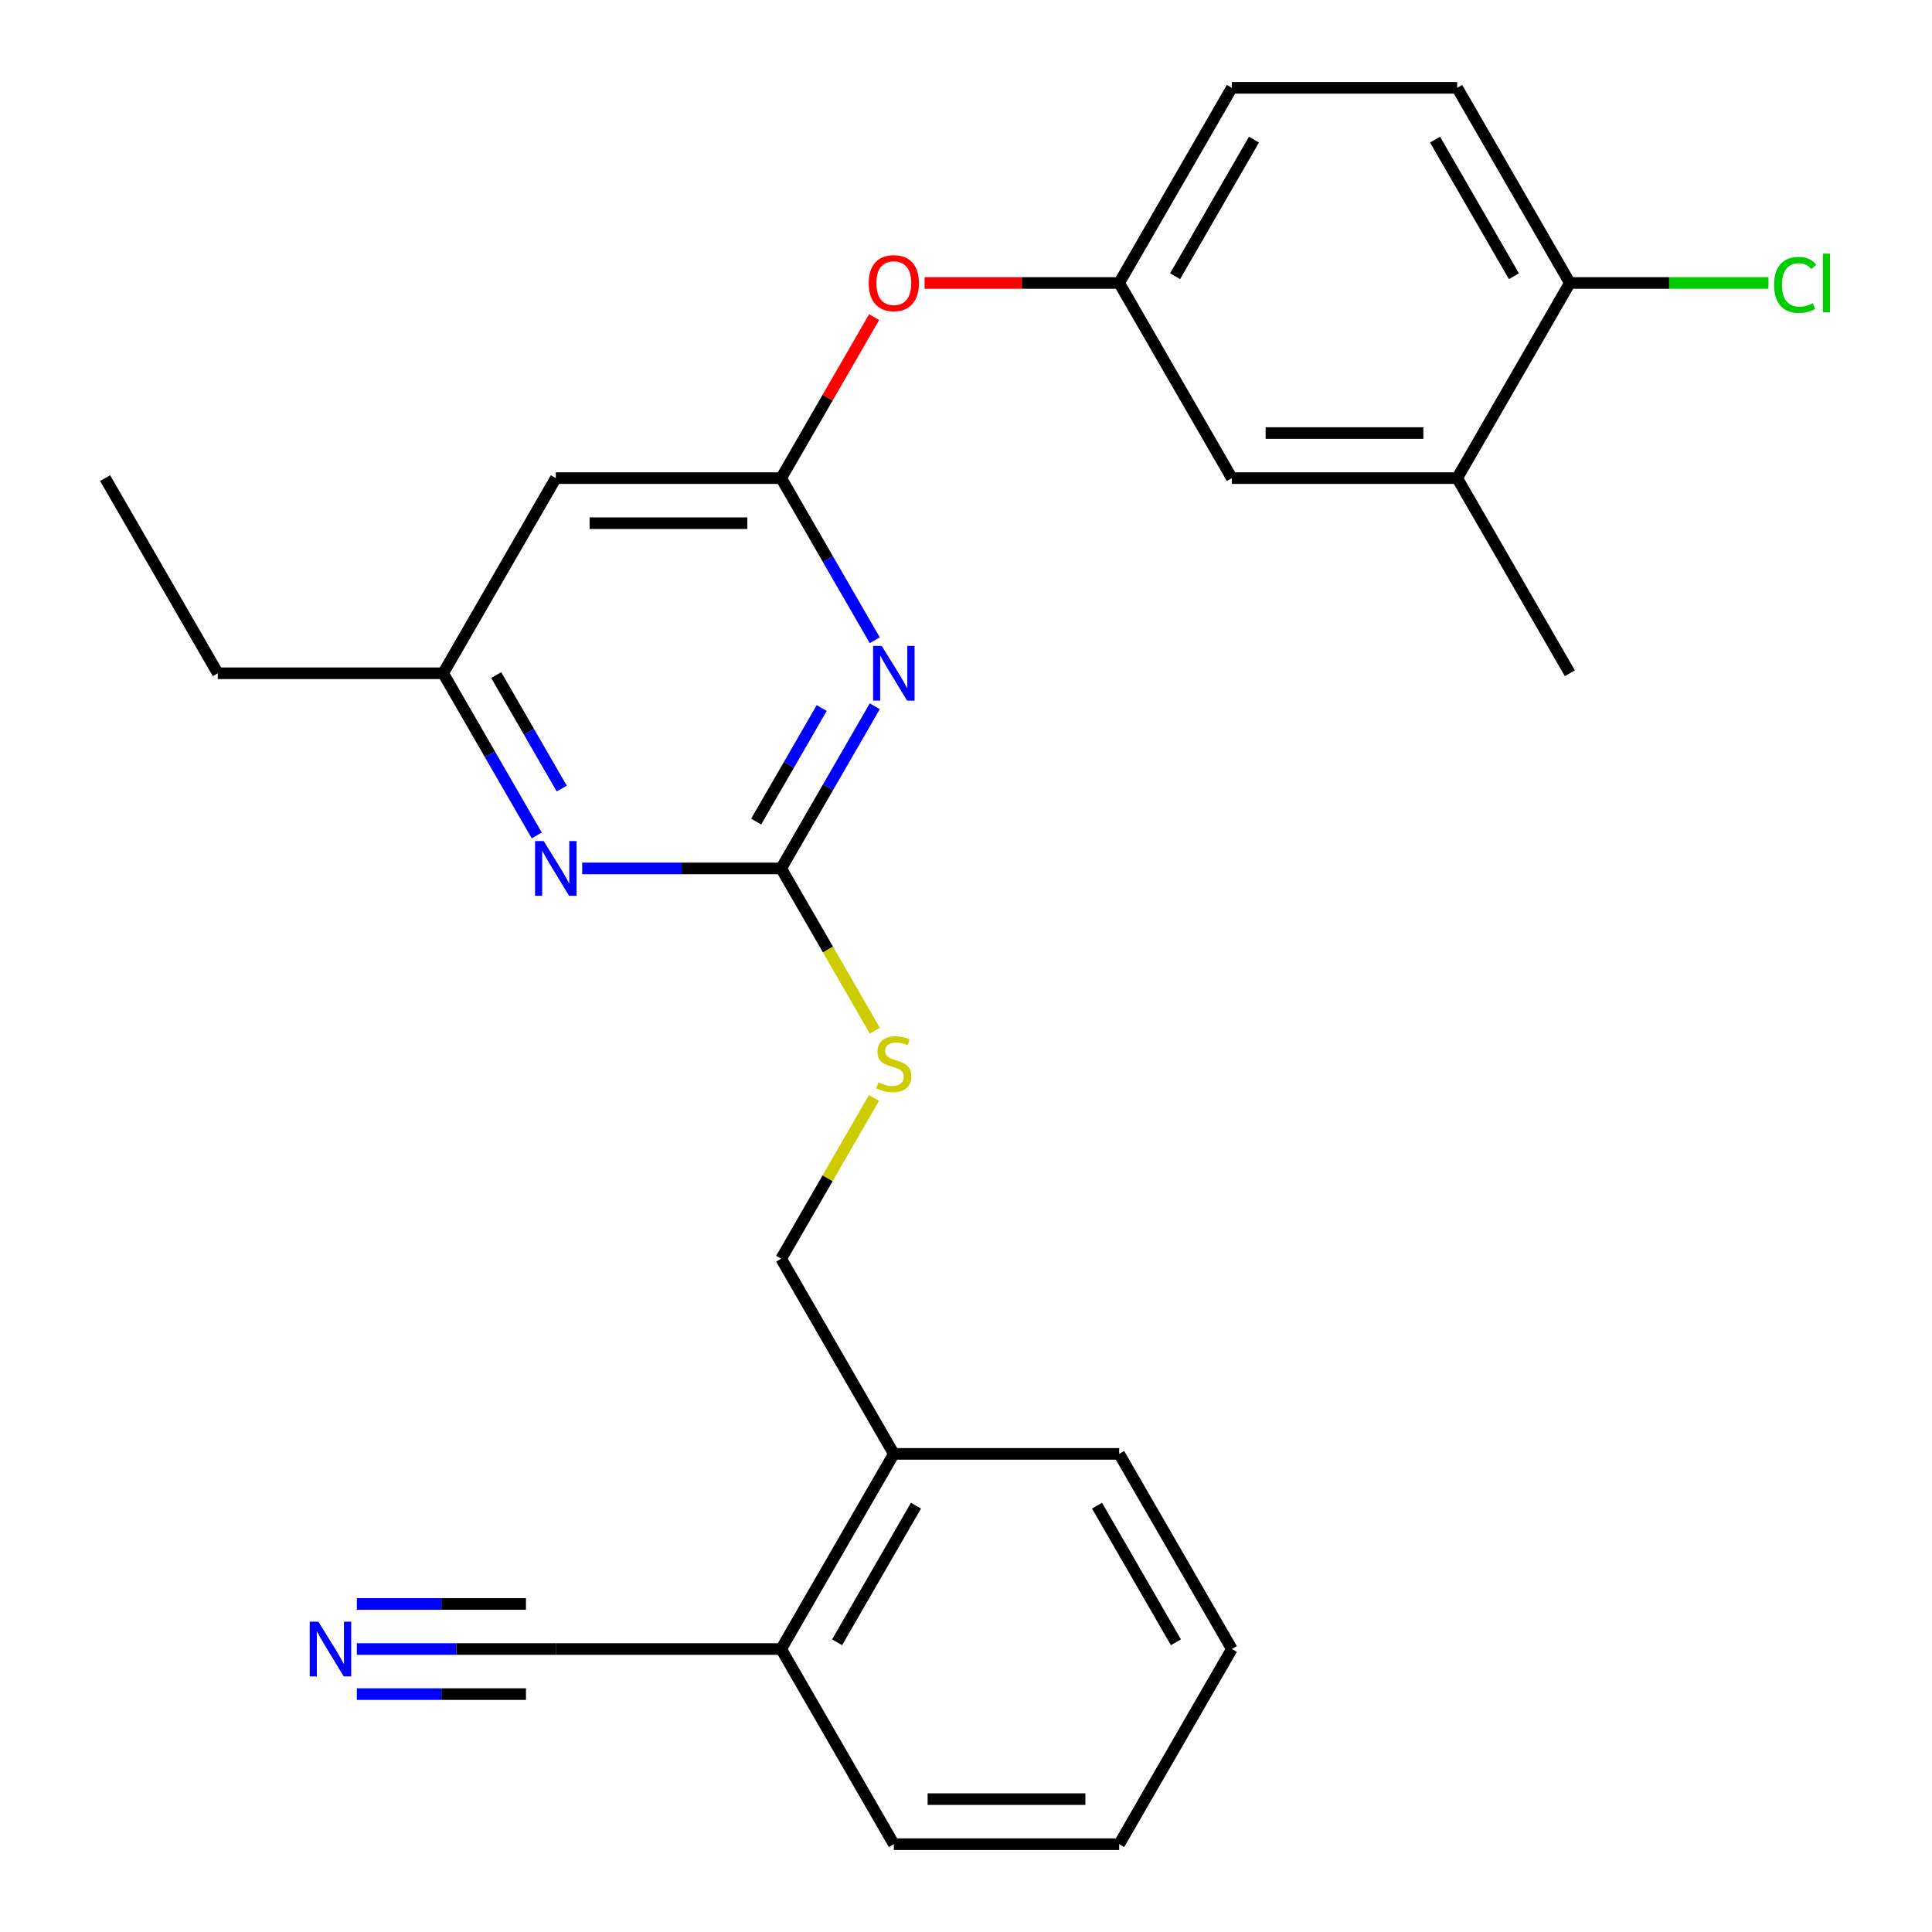 <?xml version='1.0' encoding='iso-8859-1'?>
<svg version='1.1' baseProfile='full'
              xmlns='http://www.w3.org/2000/svg'
                      xmlns:rdkit='http://www.rdkit.org/xml'
                      xmlns:xlink='http://www.w3.org/1999/xlink'
                  xml:space='preserve'
width='1000px' height='1000px' viewBox='0 0 1000 1000'>
<!-- END OF HEADER -->
<rect style='opacity:1.0;fill:#FFFFFF;stroke:none' width='1000' height='1000' x='0' y='0'> </rect>
<path class='bond-0' d='M 452.782,365.561 L 428.552,407.528' style='fill:none;fill-rule:evenodd;stroke:#0000FF;stroke-width:6px;stroke-linecap:butt;stroke-linejoin:miter;stroke-opacity:1' />
<path class='bond-0' d='M 428.552,407.528 L 404.323,449.495' style='fill:none;fill-rule:evenodd;stroke:#000000;stroke-width:6px;stroke-linecap:butt;stroke-linejoin:miter;stroke-opacity:1' />
<path class='bond-0' d='M 425.311,366.487 L 408.35,395.864' style='fill:none;fill-rule:evenodd;stroke:#0000FF;stroke-width:6px;stroke-linecap:butt;stroke-linejoin:miter;stroke-opacity:1' />
<path class='bond-0' d='M 408.35,395.864 L 391.39,425.241' style='fill:none;fill-rule:evenodd;stroke:#000000;stroke-width:6px;stroke-linecap:butt;stroke-linejoin:miter;stroke-opacity:1' />
<path class='bond-1' d='M 452.782,331.409 L 428.552,289.442' style='fill:none;fill-rule:evenodd;stroke:#0000FF;stroke-width:6px;stroke-linecap:butt;stroke-linejoin:miter;stroke-opacity:1' />
<path class='bond-1' d='M 428.552,289.442 L 404.323,247.475' style='fill:none;fill-rule:evenodd;stroke:#000000;stroke-width:6px;stroke-linecap:butt;stroke-linejoin:miter;stroke-opacity:1' />
<path class='bond-2' d='M 404.323,449.495 L 352.832,449.495' style='fill:none;fill-rule:evenodd;stroke:#000000;stroke-width:6px;stroke-linecap:butt;stroke-linejoin:miter;stroke-opacity:1' />
<path class='bond-2' d='M 352.832,449.495 L 301.342,449.495' style='fill:none;fill-rule:evenodd;stroke:#0000FF;stroke-width:6px;stroke-linecap:butt;stroke-linejoin:miter;stroke-opacity:1' />
<path class='bond-6' d='M 404.323,449.495 L 428.564,491.482' style='fill:none;fill-rule:evenodd;stroke:#000000;stroke-width:6px;stroke-linecap:butt;stroke-linejoin:miter;stroke-opacity:1' />
<path class='bond-6' d='M 428.564,491.482 L 452.805,533.469' style='fill:none;fill-rule:evenodd;stroke:#CCCC00;stroke-width:6px;stroke-linecap:butt;stroke-linejoin:miter;stroke-opacity:1' />
<path class='bond-3' d='M 404.323,247.475 L 287.686,247.475' style='fill:none;fill-rule:evenodd;stroke:#000000;stroke-width:6px;stroke-linecap:butt;stroke-linejoin:miter;stroke-opacity:1' />
<path class='bond-3' d='M 386.827,270.802 L 305.182,270.802' style='fill:none;fill-rule:evenodd;stroke:#000000;stroke-width:6px;stroke-linecap:butt;stroke-linejoin:miter;stroke-opacity:1' />
<path class='bond-9' d='M 404.323,247.475 L 428.379,205.808' style='fill:none;fill-rule:evenodd;stroke:#000000;stroke-width:6px;stroke-linecap:butt;stroke-linejoin:miter;stroke-opacity:1' />
<path class='bond-9' d='M 428.379,205.808 L 452.436,164.141' style='fill:none;fill-rule:evenodd;stroke:#FF0000;stroke-width:6px;stroke-linecap:butt;stroke-linejoin:miter;stroke-opacity:1' />
<path class='bond-26' d='M 277.827,432.419 L 253.598,390.452' style='fill:none;fill-rule:evenodd;stroke:#0000FF;stroke-width:6px;stroke-linecap:butt;stroke-linejoin:miter;stroke-opacity:1' />
<path class='bond-26' d='M 253.598,390.452 L 229.368,348.485' style='fill:none;fill-rule:evenodd;stroke:#000000;stroke-width:6px;stroke-linecap:butt;stroke-linejoin:miter;stroke-opacity:1' />
<path class='bond-26' d='M 290.761,408.165 L 273.8,378.788' style='fill:none;fill-rule:evenodd;stroke:#0000FF;stroke-width:6px;stroke-linecap:butt;stroke-linejoin:miter;stroke-opacity:1' />
<path class='bond-26' d='M 273.8,378.788 L 256.839,349.411' style='fill:none;fill-rule:evenodd;stroke:#000000;stroke-width:6px;stroke-linecap:butt;stroke-linejoin:miter;stroke-opacity:1' />
<path class='bond-8' d='M 287.686,247.475 L 229.368,348.485' style='fill:none;fill-rule:evenodd;stroke:#000000;stroke-width:6px;stroke-linecap:butt;stroke-linejoin:miter;stroke-opacity:1' />
<path class='bond-4' d='M 184.706,853.535 L 236.196,853.535' style='fill:none;fill-rule:evenodd;stroke:#0000FF;stroke-width:6px;stroke-linecap:butt;stroke-linejoin:miter;stroke-opacity:1' />
<path class='bond-4' d='M 236.196,853.535 L 287.686,853.535' style='fill:none;fill-rule:evenodd;stroke:#000000;stroke-width:6px;stroke-linecap:butt;stroke-linejoin:miter;stroke-opacity:1' />
<path class='bond-4' d='M 184.706,876.863 L 228.472,876.863' style='fill:none;fill-rule:evenodd;stroke:#0000FF;stroke-width:6px;stroke-linecap:butt;stroke-linejoin:miter;stroke-opacity:1' />
<path class='bond-4' d='M 228.472,876.863 L 272.239,876.863' style='fill:none;fill-rule:evenodd;stroke:#000000;stroke-width:6px;stroke-linecap:butt;stroke-linejoin:miter;stroke-opacity:1' />
<path class='bond-4' d='M 184.706,830.208 L 228.472,830.208' style='fill:none;fill-rule:evenodd;stroke:#0000FF;stroke-width:6px;stroke-linecap:butt;stroke-linejoin:miter;stroke-opacity:1' />
<path class='bond-4' d='M 228.472,830.208 L 272.239,830.208' style='fill:none;fill-rule:evenodd;stroke:#000000;stroke-width:6px;stroke-linecap:butt;stroke-linejoin:miter;stroke-opacity:1' />
<path class='bond-5' d='M 287.686,853.535 L 404.323,853.535' style='fill:none;fill-rule:evenodd;stroke:#000000;stroke-width:6px;stroke-linecap:butt;stroke-linejoin:miter;stroke-opacity:1' />
<path class='bond-15' d='M 452.366,568.301 L 428.345,609.908' style='fill:none;fill-rule:evenodd;stroke:#CCCC00;stroke-width:6px;stroke-linecap:butt;stroke-linejoin:miter;stroke-opacity:1' />
<path class='bond-15' d='M 428.345,609.908 L 404.323,651.515' style='fill:none;fill-rule:evenodd;stroke:#000000;stroke-width:6px;stroke-linecap:butt;stroke-linejoin:miter;stroke-opacity:1' />
<path class='bond-7' d='M 754.232,247.475 L 637.596,247.475' style='fill:none;fill-rule:evenodd;stroke:#000000;stroke-width:6px;stroke-linecap:butt;stroke-linejoin:miter;stroke-opacity:1' />
<path class='bond-7' d='M 736.736,224.147 L 655.091,224.147' style='fill:none;fill-rule:evenodd;stroke:#000000;stroke-width:6px;stroke-linecap:butt;stroke-linejoin:miter;stroke-opacity:1' />
<path class='bond-10' d='M 754.232,247.475 L 812.55,146.465' style='fill:none;fill-rule:evenodd;stroke:#000000;stroke-width:6px;stroke-linecap:butt;stroke-linejoin:miter;stroke-opacity:1' />
<path class='bond-19' d='M 754.232,247.475 L 812.55,348.485' style='fill:none;fill-rule:evenodd;stroke:#000000;stroke-width:6px;stroke-linecap:butt;stroke-linejoin:miter;stroke-opacity:1' />
<path class='bond-20' d='M 229.368,348.485 L 112.732,348.485' style='fill:none;fill-rule:evenodd;stroke:#000000;stroke-width:6px;stroke-linecap:butt;stroke-linejoin:miter;stroke-opacity:1' />
<path class='bond-13' d='M 478.557,146.465 L 528.917,146.465' style='fill:none;fill-rule:evenodd;stroke:#FF0000;stroke-width:6px;stroke-linecap:butt;stroke-linejoin:miter;stroke-opacity:1' />
<path class='bond-13' d='M 528.917,146.465 L 579.277,146.465' style='fill:none;fill-rule:evenodd;stroke:#000000;stroke-width:6px;stroke-linecap:butt;stroke-linejoin:miter;stroke-opacity:1' />
<path class='bond-18' d='M 812.55,146.465 L 863.95,146.465' style='fill:none;fill-rule:evenodd;stroke:#000000;stroke-width:6px;stroke-linecap:butt;stroke-linejoin:miter;stroke-opacity:1' />
<path class='bond-18' d='M 863.95,146.465 L 915.351,146.465' style='fill:none;fill-rule:evenodd;stroke:#00CC00;stroke-width:6px;stroke-linecap:butt;stroke-linejoin:miter;stroke-opacity:1' />
<path class='bond-27' d='M 812.55,146.465 L 754.232,45.455' style='fill:none;fill-rule:evenodd;stroke:#000000;stroke-width:6px;stroke-linecap:butt;stroke-linejoin:miter;stroke-opacity:1' />
<path class='bond-27' d='M 783.6,142.977 L 742.778,72.27' style='fill:none;fill-rule:evenodd;stroke:#000000;stroke-width:6px;stroke-linecap:butt;stroke-linejoin:miter;stroke-opacity:1' />
<path class='bond-11' d='M 637.596,247.475 L 579.277,146.465' style='fill:none;fill-rule:evenodd;stroke:#000000;stroke-width:6px;stroke-linecap:butt;stroke-linejoin:miter;stroke-opacity:1' />
<path class='bond-12' d='M 404.323,853.535 L 462.641,752.525' style='fill:none;fill-rule:evenodd;stroke:#000000;stroke-width:6px;stroke-linecap:butt;stroke-linejoin:miter;stroke-opacity:1' />
<path class='bond-12' d='M 433.272,850.047 L 474.095,779.34' style='fill:none;fill-rule:evenodd;stroke:#000000;stroke-width:6px;stroke-linecap:butt;stroke-linejoin:miter;stroke-opacity:1' />
<path class='bond-21' d='M 404.323,853.535 L 462.641,954.545' style='fill:none;fill-rule:evenodd;stroke:#000000;stroke-width:6px;stroke-linecap:butt;stroke-linejoin:miter;stroke-opacity:1' />
<path class='bond-17' d='M 579.277,146.465 L 637.596,45.455' style='fill:none;fill-rule:evenodd;stroke:#000000;stroke-width:6px;stroke-linecap:butt;stroke-linejoin:miter;stroke-opacity:1' />
<path class='bond-17' d='M 608.227,142.977 L 649.05,72.27' style='fill:none;fill-rule:evenodd;stroke:#000000;stroke-width:6px;stroke-linecap:butt;stroke-linejoin:miter;stroke-opacity:1' />
<path class='bond-14' d='M 462.641,752.525 L 404.323,651.515' style='fill:none;fill-rule:evenodd;stroke:#000000;stroke-width:6px;stroke-linecap:butt;stroke-linejoin:miter;stroke-opacity:1' />
<path class='bond-22' d='M 462.641,752.525 L 579.277,752.525' style='fill:none;fill-rule:evenodd;stroke:#000000;stroke-width:6px;stroke-linecap:butt;stroke-linejoin:miter;stroke-opacity:1' />
<path class='bond-16' d='M 754.232,45.455 L 637.596,45.455' style='fill:none;fill-rule:evenodd;stroke:#000000;stroke-width:6px;stroke-linecap:butt;stroke-linejoin:miter;stroke-opacity:1' />
<path class='bond-23' d='M 112.732,348.485 L 54.413,247.475' style='fill:none;fill-rule:evenodd;stroke:#000000;stroke-width:6px;stroke-linecap:butt;stroke-linejoin:miter;stroke-opacity:1' />
<path class='bond-24' d='M 462.641,954.545 L 579.277,954.545' style='fill:none;fill-rule:evenodd;stroke:#000000;stroke-width:6px;stroke-linecap:butt;stroke-linejoin:miter;stroke-opacity:1' />
<path class='bond-24' d='M 480.136,931.218 L 561.782,931.218' style='fill:none;fill-rule:evenodd;stroke:#000000;stroke-width:6px;stroke-linecap:butt;stroke-linejoin:miter;stroke-opacity:1' />
<path class='bond-25' d='M 579.277,752.525 L 637.596,853.535' style='fill:none;fill-rule:evenodd;stroke:#000000;stroke-width:6px;stroke-linecap:butt;stroke-linejoin:miter;stroke-opacity:1' />
<path class='bond-25' d='M 567.823,779.34 L 608.646,850.047' style='fill:none;fill-rule:evenodd;stroke:#000000;stroke-width:6px;stroke-linecap:butt;stroke-linejoin:miter;stroke-opacity:1' />
<path class='bond-28' d='M 579.277,954.545 L 637.596,853.535' style='fill:none;fill-rule:evenodd;stroke:#000000;stroke-width:6px;stroke-linecap:butt;stroke-linejoin:miter;stroke-opacity:1' />
<path  class='atom-0' d='M 456.381 334.325
L 465.661 349.325
Q 466.581 350.805, 468.061 353.485
Q 469.541 356.165, 469.621 356.325
L 469.621 334.325
L 473.381 334.325
L 473.381 362.645
L 469.501 362.645
L 459.541 346.245
Q 458.381 344.325, 457.141 342.125
Q 455.941 339.925, 455.581 339.245
L 455.581 362.645
L 451.901 362.645
L 451.901 334.325
L 456.381 334.325
' fill='#0000FF'/>
<path  class='atom-3' d='M 281.426 435.335
L 290.706 450.335
Q 291.626 451.815, 293.106 454.495
Q 294.586 457.175, 294.666 457.335
L 294.666 435.335
L 298.426 435.335
L 298.426 463.655
L 294.546 463.655
L 284.586 447.255
Q 283.426 445.335, 282.186 443.135
Q 280.986 440.935, 280.626 440.255
L 280.626 463.655
L 276.946 463.655
L 276.946 435.335
L 281.426 435.335
' fill='#0000FF'/>
<path  class='atom-5' d='M 164.79 839.375
L 174.07 854.375
Q 174.99 855.855, 176.47 858.535
Q 177.95 861.215, 178.03 861.375
L 178.03 839.375
L 181.79 839.375
L 181.79 867.695
L 177.91 867.695
L 167.95 851.295
Q 166.79 849.375, 165.55 847.175
Q 164.35 844.975, 163.99 844.295
L 163.99 867.695
L 160.31 867.695
L 160.31 839.375
L 164.79 839.375
' fill='#0000FF'/>
<path  class='atom-7' d='M 454.641 560.225
Q 454.961 560.345, 456.281 560.905
Q 457.601 561.465, 459.041 561.825
Q 460.521 562.145, 461.961 562.145
Q 464.641 562.145, 466.201 560.865
Q 467.761 559.545, 467.761 557.265
Q 467.761 555.705, 466.961 554.745
Q 466.201 553.785, 465.001 553.265
Q 463.801 552.745, 461.801 552.145
Q 459.281 551.385, 457.761 550.665
Q 456.281 549.945, 455.201 548.425
Q 454.161 546.905, 454.161 544.345
Q 454.161 540.785, 456.561 538.585
Q 459.001 536.385, 463.801 536.385
Q 467.081 536.385, 470.801 537.945
L 469.881 541.025
Q 466.481 539.625, 463.921 539.625
Q 461.161 539.625, 459.641 540.785
Q 458.121 541.905, 458.161 543.865
Q 458.161 545.385, 458.921 546.305
Q 459.721 547.225, 460.841 547.745
Q 462.001 548.265, 463.921 548.865
Q 466.481 549.665, 468.001 550.465
Q 469.521 551.265, 470.601 552.905
Q 471.721 554.505, 471.721 557.265
Q 471.721 561.185, 469.081 563.305
Q 466.481 565.385, 462.121 565.385
Q 459.601 565.385, 457.681 564.825
Q 455.801 564.305, 453.561 563.385
L 454.641 560.225
' fill='#CCCC00'/>
<path  class='atom-10' d='M 449.641 146.545
Q 449.641 139.745, 453.001 135.945
Q 456.361 132.145, 462.641 132.145
Q 468.921 132.145, 472.281 135.945
Q 475.641 139.745, 475.641 146.545
Q 475.641 153.425, 472.241 157.345
Q 468.841 161.225, 462.641 161.225
Q 456.401 161.225, 453.001 157.345
Q 449.641 153.465, 449.641 146.545
M 462.641 158.025
Q 466.961 158.025, 469.281 155.145
Q 471.641 152.225, 471.641 146.545
Q 471.641 140.985, 469.281 138.185
Q 466.961 135.345, 462.641 135.345
Q 458.321 135.345, 455.961 138.145
Q 453.641 140.945, 453.641 146.545
Q 453.641 152.265, 455.961 155.145
Q 458.321 158.025, 462.641 158.025
' fill='#FF0000'/>
<path  class='atom-19' d='M 918.267 147.445
Q 918.267 140.405, 921.547 136.725
Q 924.867 133.005, 931.147 133.005
Q 936.987 133.005, 940.107 137.125
L 937.467 139.285
Q 935.187 136.285, 931.147 136.285
Q 926.867 136.285, 924.587 139.165
Q 922.347 142.005, 922.347 147.445
Q 922.347 153.045, 924.667 155.925
Q 927.027 158.805, 931.587 158.805
Q 934.707 158.805, 938.347 156.925
L 939.467 159.925
Q 937.987 160.885, 935.747 161.445
Q 933.507 162.005, 931.027 162.005
Q 924.867 162.005, 921.547 158.245
Q 918.267 154.485, 918.267 147.445
' fill='#00CC00'/>
<path  class='atom-19' d='M 943.547 131.285
L 947.227 131.285
L 947.227 161.645
L 943.547 161.645
L 943.547 131.285
' fill='#00CC00'/>
</svg>
